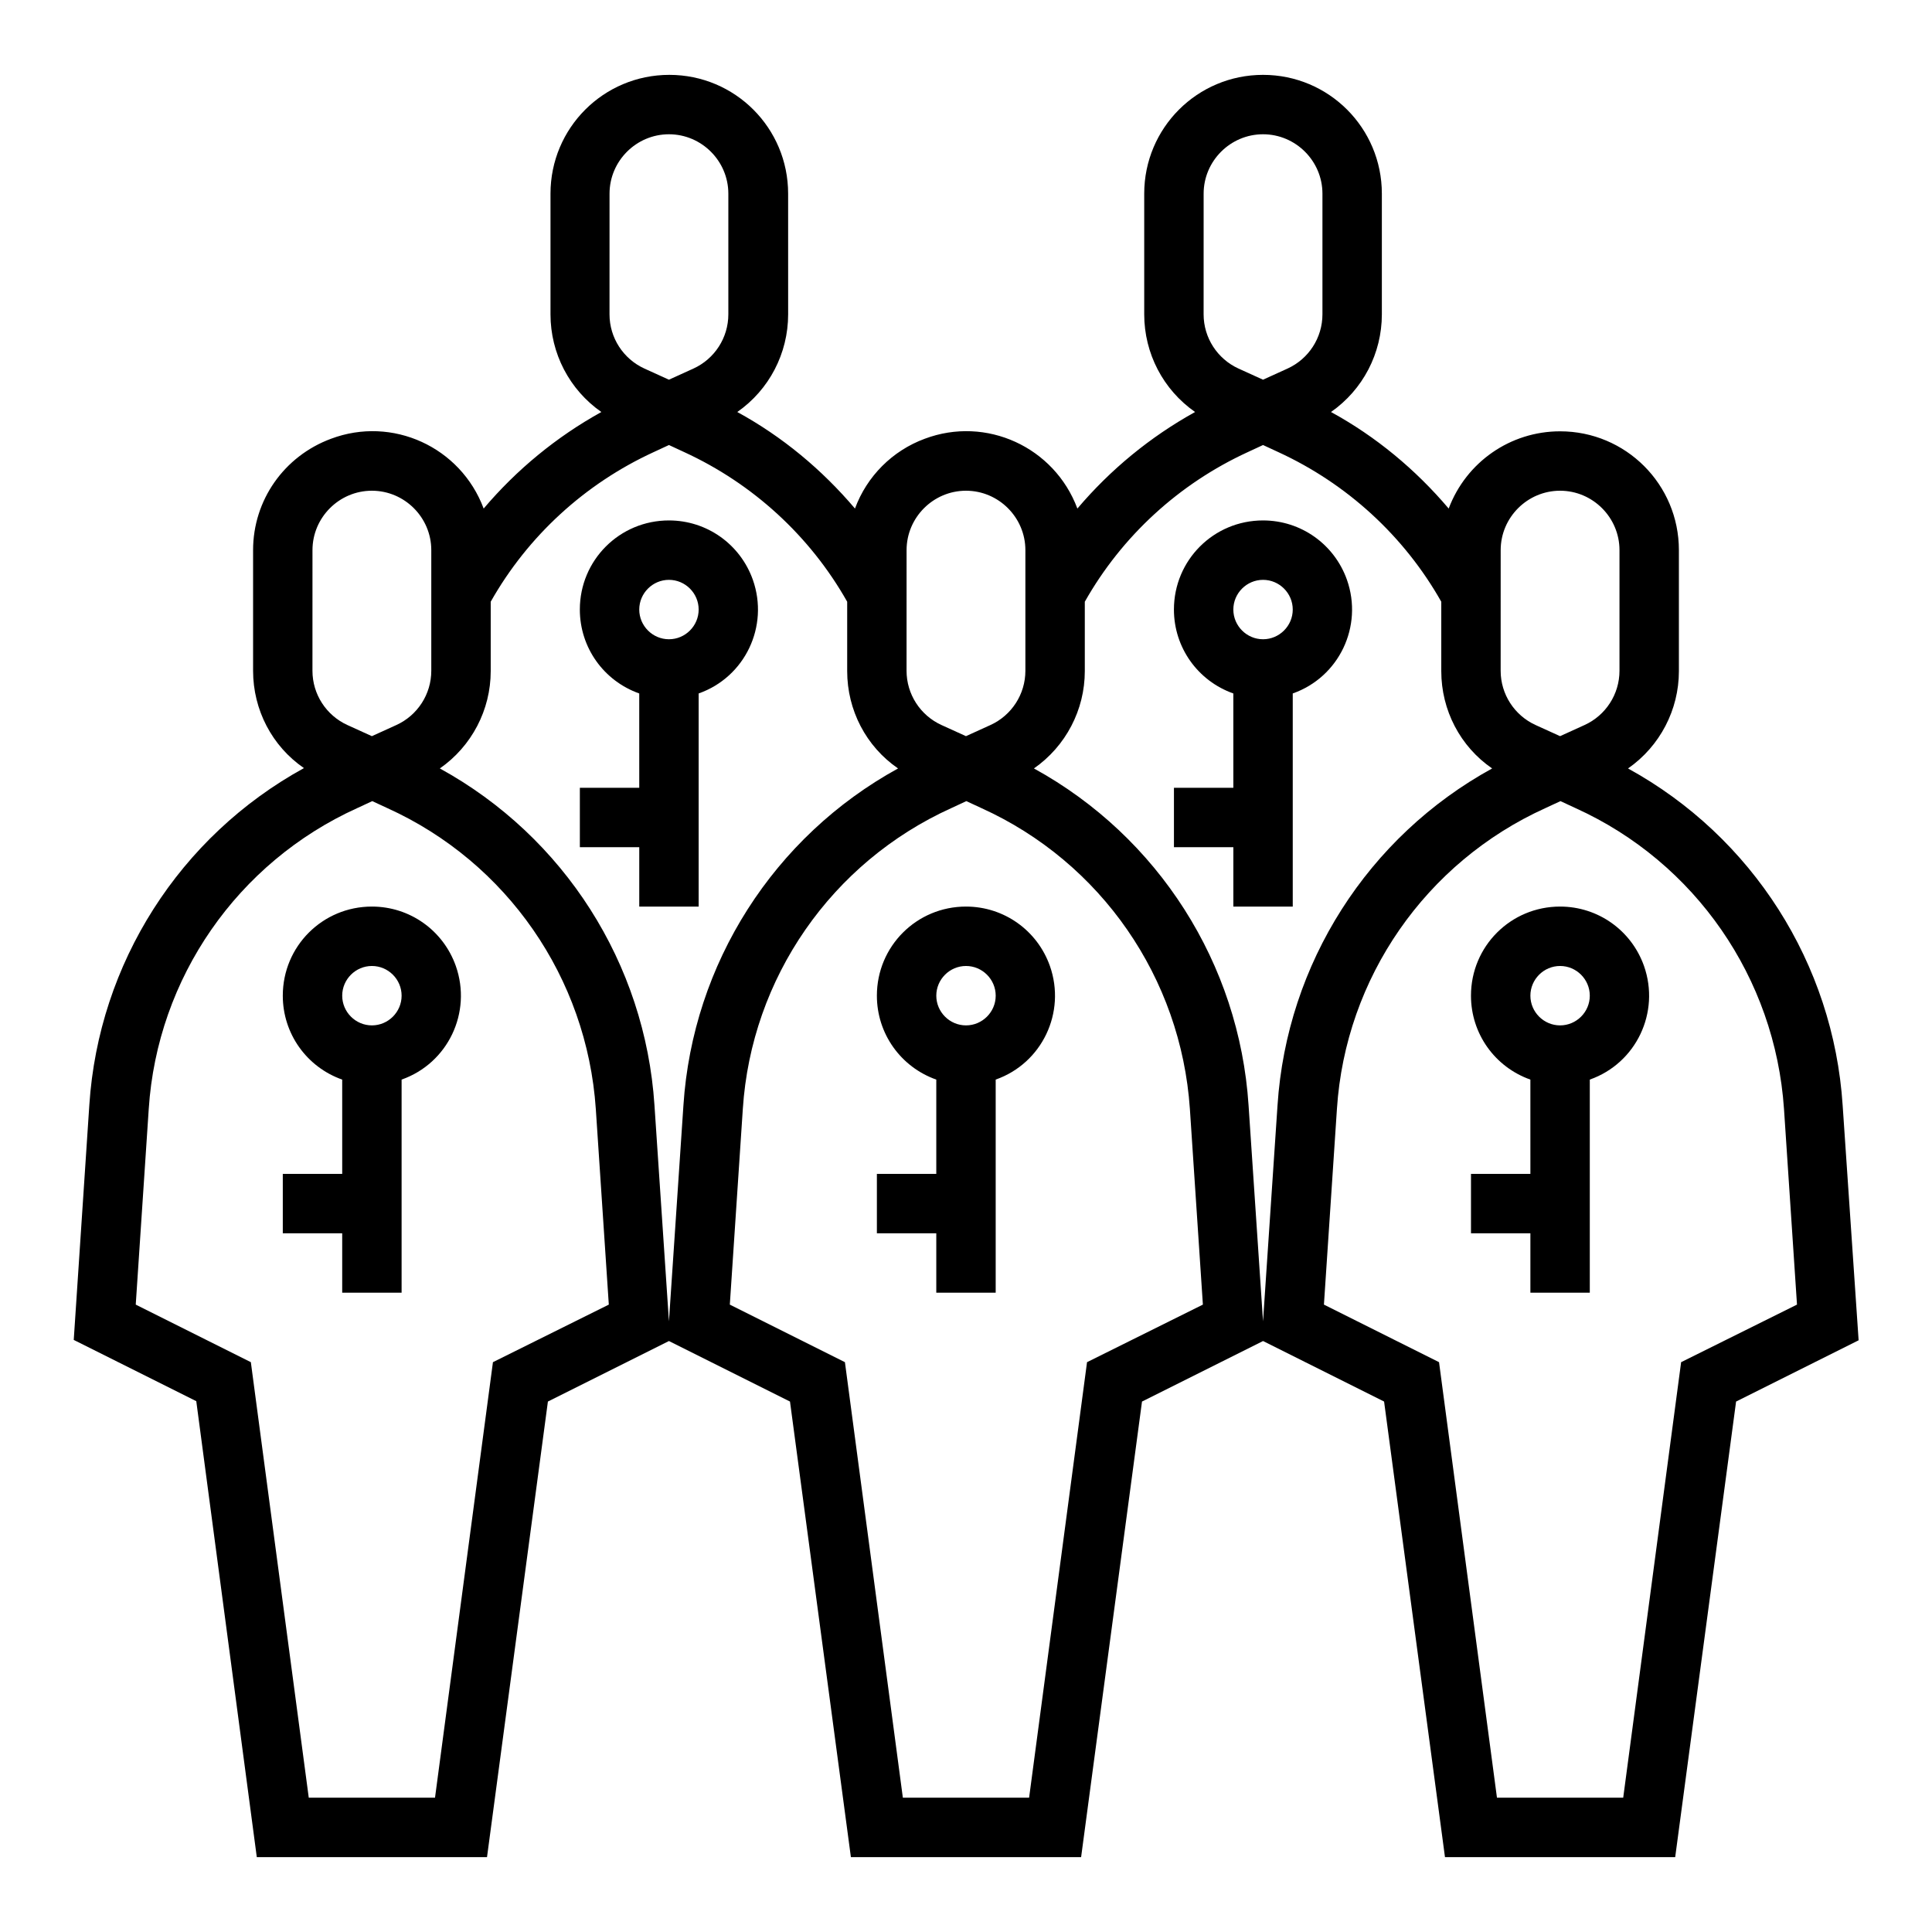 <?xml version="1.0" encoding="UTF-8"?>
<!-- Uploaded to: ICON Repo, www.iconrepo.com, Generator: ICON Repo Mixer Tools -->
<svg fill="#000000" width="800px" height="800px" version="1.1" viewBox="144 144 512 512" xmlns="http://www.w3.org/2000/svg">
 <g>
  <path d="m632.32 436.9c-2.461-37.492-23.91-71.145-56.875-89.25 8.461-5.902 13.48-15.547 13.48-25.781v-32.078c0-17.418-14.07-31.488-31.488-31.488-13.188 0-24.895 8.168-29.52 20.469-8.758-10.332-19.285-19.09-31.191-25.586 8.461-5.902 13.48-15.547 13.48-25.879v-31.98c0-17.418-14.07-31.488-31.488-31.488s-31.488 14.07-31.488 31.488v31.98c0 10.332 5.019 19.977 13.48 25.879-11.906 6.594-22.434 15.254-31.191 25.586-6.102-16.336-24.207-24.602-40.441-18.5-8.562 3.148-15.352 9.938-18.5 18.5-8.758-10.332-19.285-19.09-31.191-25.586 8.461-5.902 13.48-15.547 13.48-25.879l-0.004-31.98c0-17.418-14.07-31.488-31.488-31.488s-31.488 14.07-31.488 31.488v31.98c0 10.332 5.019 19.977 13.48 25.879-11.906 6.594-22.434 15.254-31.191 25.586-6.102-16.336-24.207-24.602-40.441-18.5-12.496 4.625-20.664 16.336-20.664 29.52v31.98c0 10.332 5.019 19.977 13.48 25.781-32.965 18.105-54.414 51.758-56.875 89.25l-4.133 62.289 32.473 16.234 16.039 120.84h61.008l16.137-120.74 32.078-16.039 32.078 16.039 16.141 120.74h61.008l16.137-120.74 32.078-16.039 32.078 16.039 16.137 120.74h61.008l16.137-120.74 32.473-16.234zm-90.625-147.11c0-8.66 7.086-15.742 15.742-15.742 8.66 0 15.742 7.086 15.742 15.742v31.98c0 6.199-3.641 11.809-9.25 14.367l-6.496 2.953-6.496-2.953c-5.609-2.559-9.25-8.168-9.25-14.367zm-78.719-94.465c0-8.66 7.086-15.742 15.742-15.742 8.66 0 15.742 7.086 15.742 15.742v31.98c0 6.199-3.641 11.809-9.25 14.367l-6.496 2.953-6.496-2.953c-5.609-2.559-9.25-8.168-9.25-14.367zm-78.723 94.465c0-8.66 7.086-15.742 15.742-15.742 8.66 0 15.742 7.086 15.742 15.742v31.98c0 6.199-3.641 11.809-9.25 14.367l-6.496 2.953-6.496-2.953c-5.609-2.559-9.25-8.168-9.25-14.367zm-78.719-94.465c0-8.66 7.086-15.742 15.742-15.742 8.66 0 15.742 7.086 15.742 15.742v31.98c0 6.199-3.641 11.809-9.25 14.367l-6.496 2.953-6.496-2.953c-5.609-2.559-9.25-8.168-9.25-14.367zm-78.723 94.465c0-8.66 7.086-15.742 15.742-15.742 8.66 0 15.742 7.086 15.742 15.742v31.98c0 6.199-3.641 11.809-9.25 14.367l-6.496 2.953-6.496-2.953c-5.609-2.559-9.25-8.168-9.25-14.367zm47.824 215.2-15.352 115.42h-33.457l-15.348-115.42-30.504-15.254 3.445-51.855c2.262-34.734 23.52-65.336 55.203-79.703l4.035-1.871 4.035 1.871c31.684 14.367 52.84 44.969 55.203 79.703l3.445 51.855zm46.641-10.824-3.836-57.27c-2.461-37.492-23.91-71.145-56.875-89.25 8.461-5.902 13.48-15.547 13.48-25.781v-18.402c9.84-17.418 24.992-31.293 43.199-39.656l4.035-1.871 4.035 1.871c18.203 8.363 33.359 22.238 43.199 39.656v18.402c0 10.332 5.019 19.977 13.48 25.781-32.965 18.105-54.414 51.758-56.875 89.25zm110.8 10.824-15.352 115.42h-33.457l-15.352-115.42-30.504-15.254 3.445-51.855c2.262-34.734 23.52-65.336 55.203-79.703l4.035-1.871 4.035 1.871c31.684 14.367 52.84 44.969 55.203 79.703l3.445 51.855zm46.641-10.824-3.836-57.27c-2.461-37.492-23.91-71.145-56.875-89.25 8.461-5.902 13.48-15.547 13.48-25.781v-18.402c9.84-17.418 24.992-31.293 43.199-39.656l4.035-1.871 4.035 1.871c18.203 8.363 33.359 22.238 43.199 39.656v18.402c0 10.332 5.019 19.977 13.48 25.781-32.965 18.105-54.414 51.758-56.875 89.25zm110.8 10.824-15.348 115.42h-33.457l-15.352-115.42-30.504-15.254 3.445-51.855c2.262-34.734 23.52-65.336 55.203-79.703l4.035-1.871 4.035 1.871c31.684 14.367 52.84 44.969 55.203 79.703l3.445 51.855z"/>
  <path d="m557.44 384.25c-13.086 0-23.617 10.527-23.617 23.617 0 10.035 6.297 18.895 15.742 22.238l0.004 24.992h-15.742v15.742h15.742v15.742h15.742v-56.48c12.301-4.328 18.695-17.809 14.367-30.109-3.344-9.445-12.199-15.742-22.238-15.742zm0 31.488c-4.328 0-7.871-3.543-7.871-7.871s3.543-7.871 7.871-7.871 7.871 3.543 7.871 7.871c0.004 4.328-3.539 7.871-7.871 7.871z"/>
  <path d="m400 384.25c-13.086 0-23.617 10.527-23.617 23.617 0 10.035 6.297 18.895 15.742 22.238v24.992h-15.742v15.742h15.742v15.742h15.742v-56.48c12.301-4.328 18.695-17.809 14.367-30.109-3.344-9.445-12.199-15.742-22.234-15.742zm0 31.488c-4.328 0-7.871-3.543-7.871-7.871s3.543-7.871 7.871-7.871 7.871 3.543 7.871 7.871-3.543 7.871-7.871 7.871z"/>
  <path d="m242.56 384.25c-13.086 0-23.617 10.527-23.617 23.617 0 10.035 6.297 18.895 15.742 22.238l0.004 24.992h-15.746v15.742h15.742v15.742h15.742v-56.48c12.301-4.328 18.695-17.809 14.367-30.109-3.344-9.445-12.199-15.742-22.234-15.742zm0 31.488c-4.328 0-7.871-3.543-7.871-7.871s3.543-7.871 7.871-7.871 7.871 3.543 7.871 7.871-3.543 7.871-7.871 7.871z"/>
  <path d="m478.72 281.92c-13.086 0-23.617 10.527-23.617 23.617 0 10.035 6.297 18.895 15.742 22.238l0.004 24.992h-15.742v15.742h15.742v15.742h15.742v-56.48c12.301-4.328 18.695-17.809 14.367-30.109-3.344-9.445-12.203-15.742-22.238-15.742zm0 31.488c-4.328 0-7.871-3.543-7.871-7.871s3.543-7.871 7.871-7.871 7.871 3.543 7.871 7.871-3.543 7.871-7.871 7.871z"/>
  <path d="m321.28 281.92c-13.086 0-23.617 10.527-23.617 23.617 0 10.035 6.297 18.895 15.742 22.238l0.004 24.992h-15.742v15.742h15.742v15.742h15.742v-56.48c12.301-4.328 18.695-17.809 14.367-30.109-3.344-9.445-12.199-15.742-22.238-15.742zm0 31.488c-4.328 0-7.871-3.543-7.871-7.871s3.543-7.871 7.871-7.871 7.871 3.543 7.871 7.871-3.539 7.871-7.871 7.871z"/>
 </g>
</svg>
